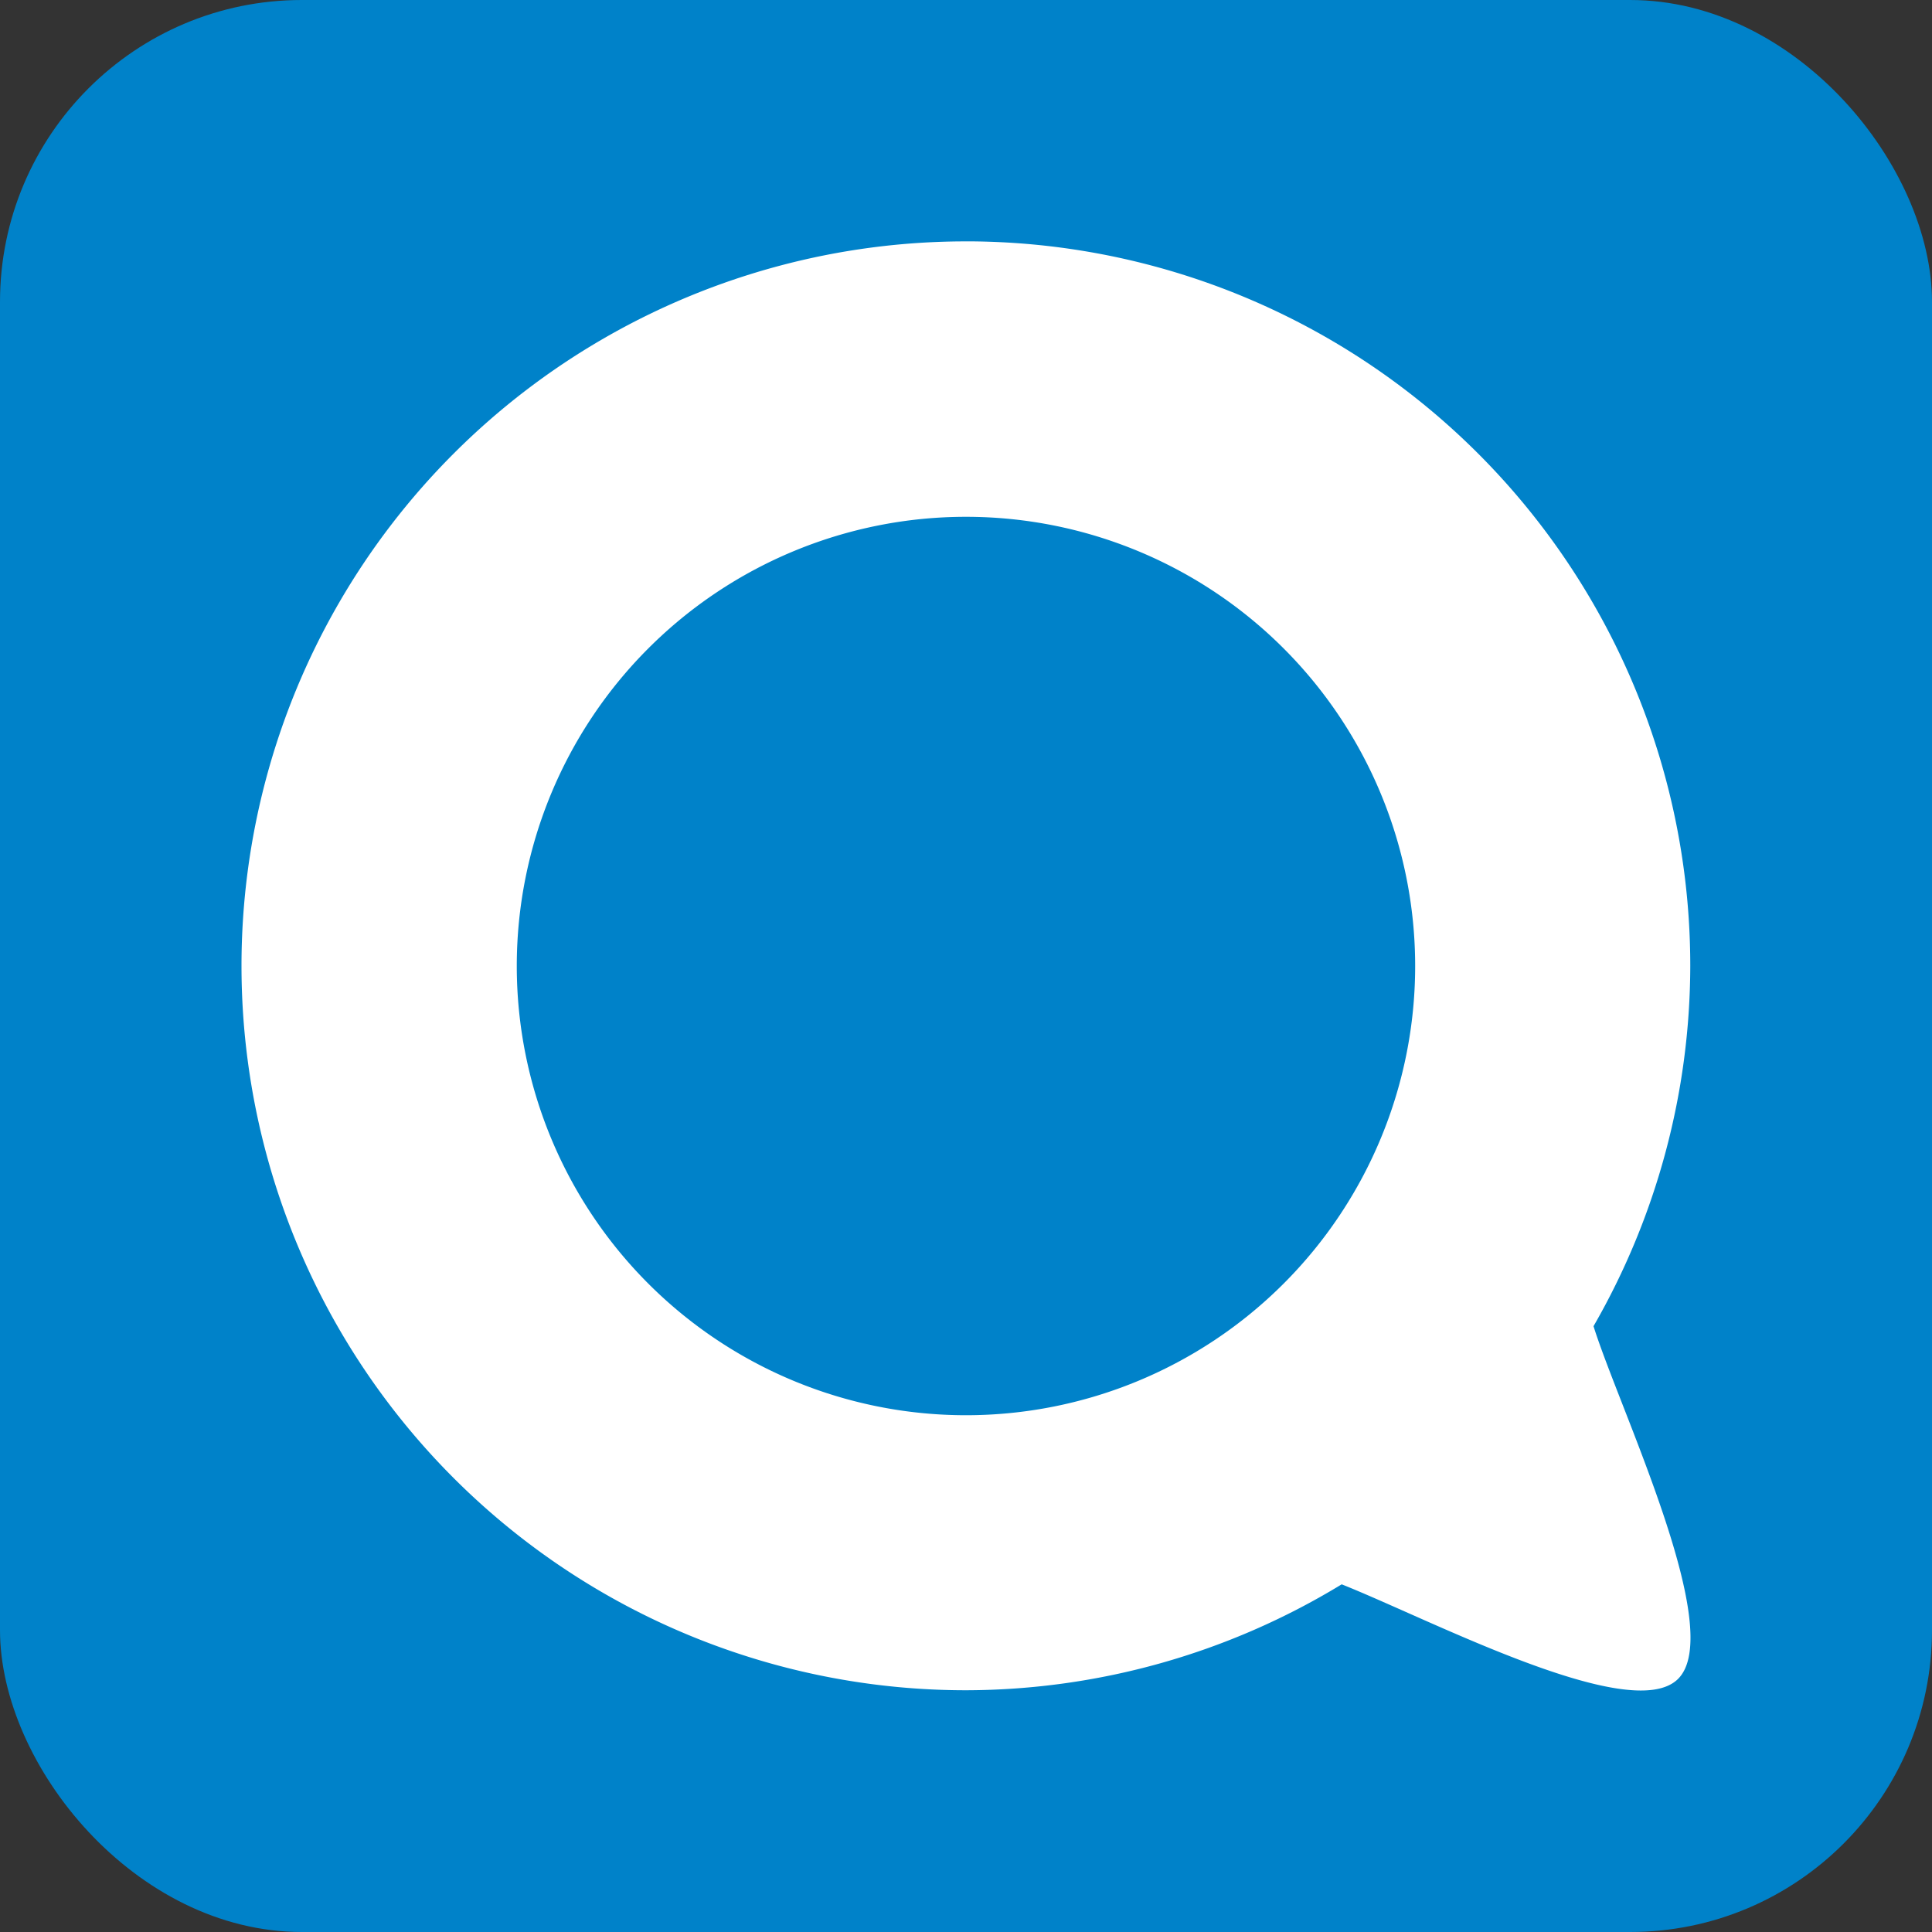 <svg width="128" height="128" enable-background="new 0 0 595.275 311.111" version="1.1" viewBox="0 0 128 128" xml:space="preserve" xmlns="http://www.w3.org/2000/svg"><rect x="0" y="0" width="128" height="128" fill="#333333" stroke="none"/><rect y="-1.5e-6" width="128" height="128" rx="20" ry="20" fill="#0082c9"/><path d="m63.994 15.992a47.995 47.997 0 0 0-47.994 47.998 47.995 47.997 0 0 0 47.994 47.994 47.995 47.997 0 0 0 24.896-7.018c5.899 2.344 19.111 9.298 22.256 6.295 3.286-3.138-3.858-17.908-5.571-23.397a47.995 47.997 0 0 0 6.41-23.878 47.995 47.997 0 0 0-47.998-47.996zm4e-3 18.248a29.76 29.761 0 0 1 29.76 29.761 29.76 29.761 0 0 1-29.76 29.761 29.76 29.761 0 0 1-29.76-29.761 29.76 29.761 0 0 1 29.76-29.761z" fill="#fff" stroke-width=".96"/></svg>
